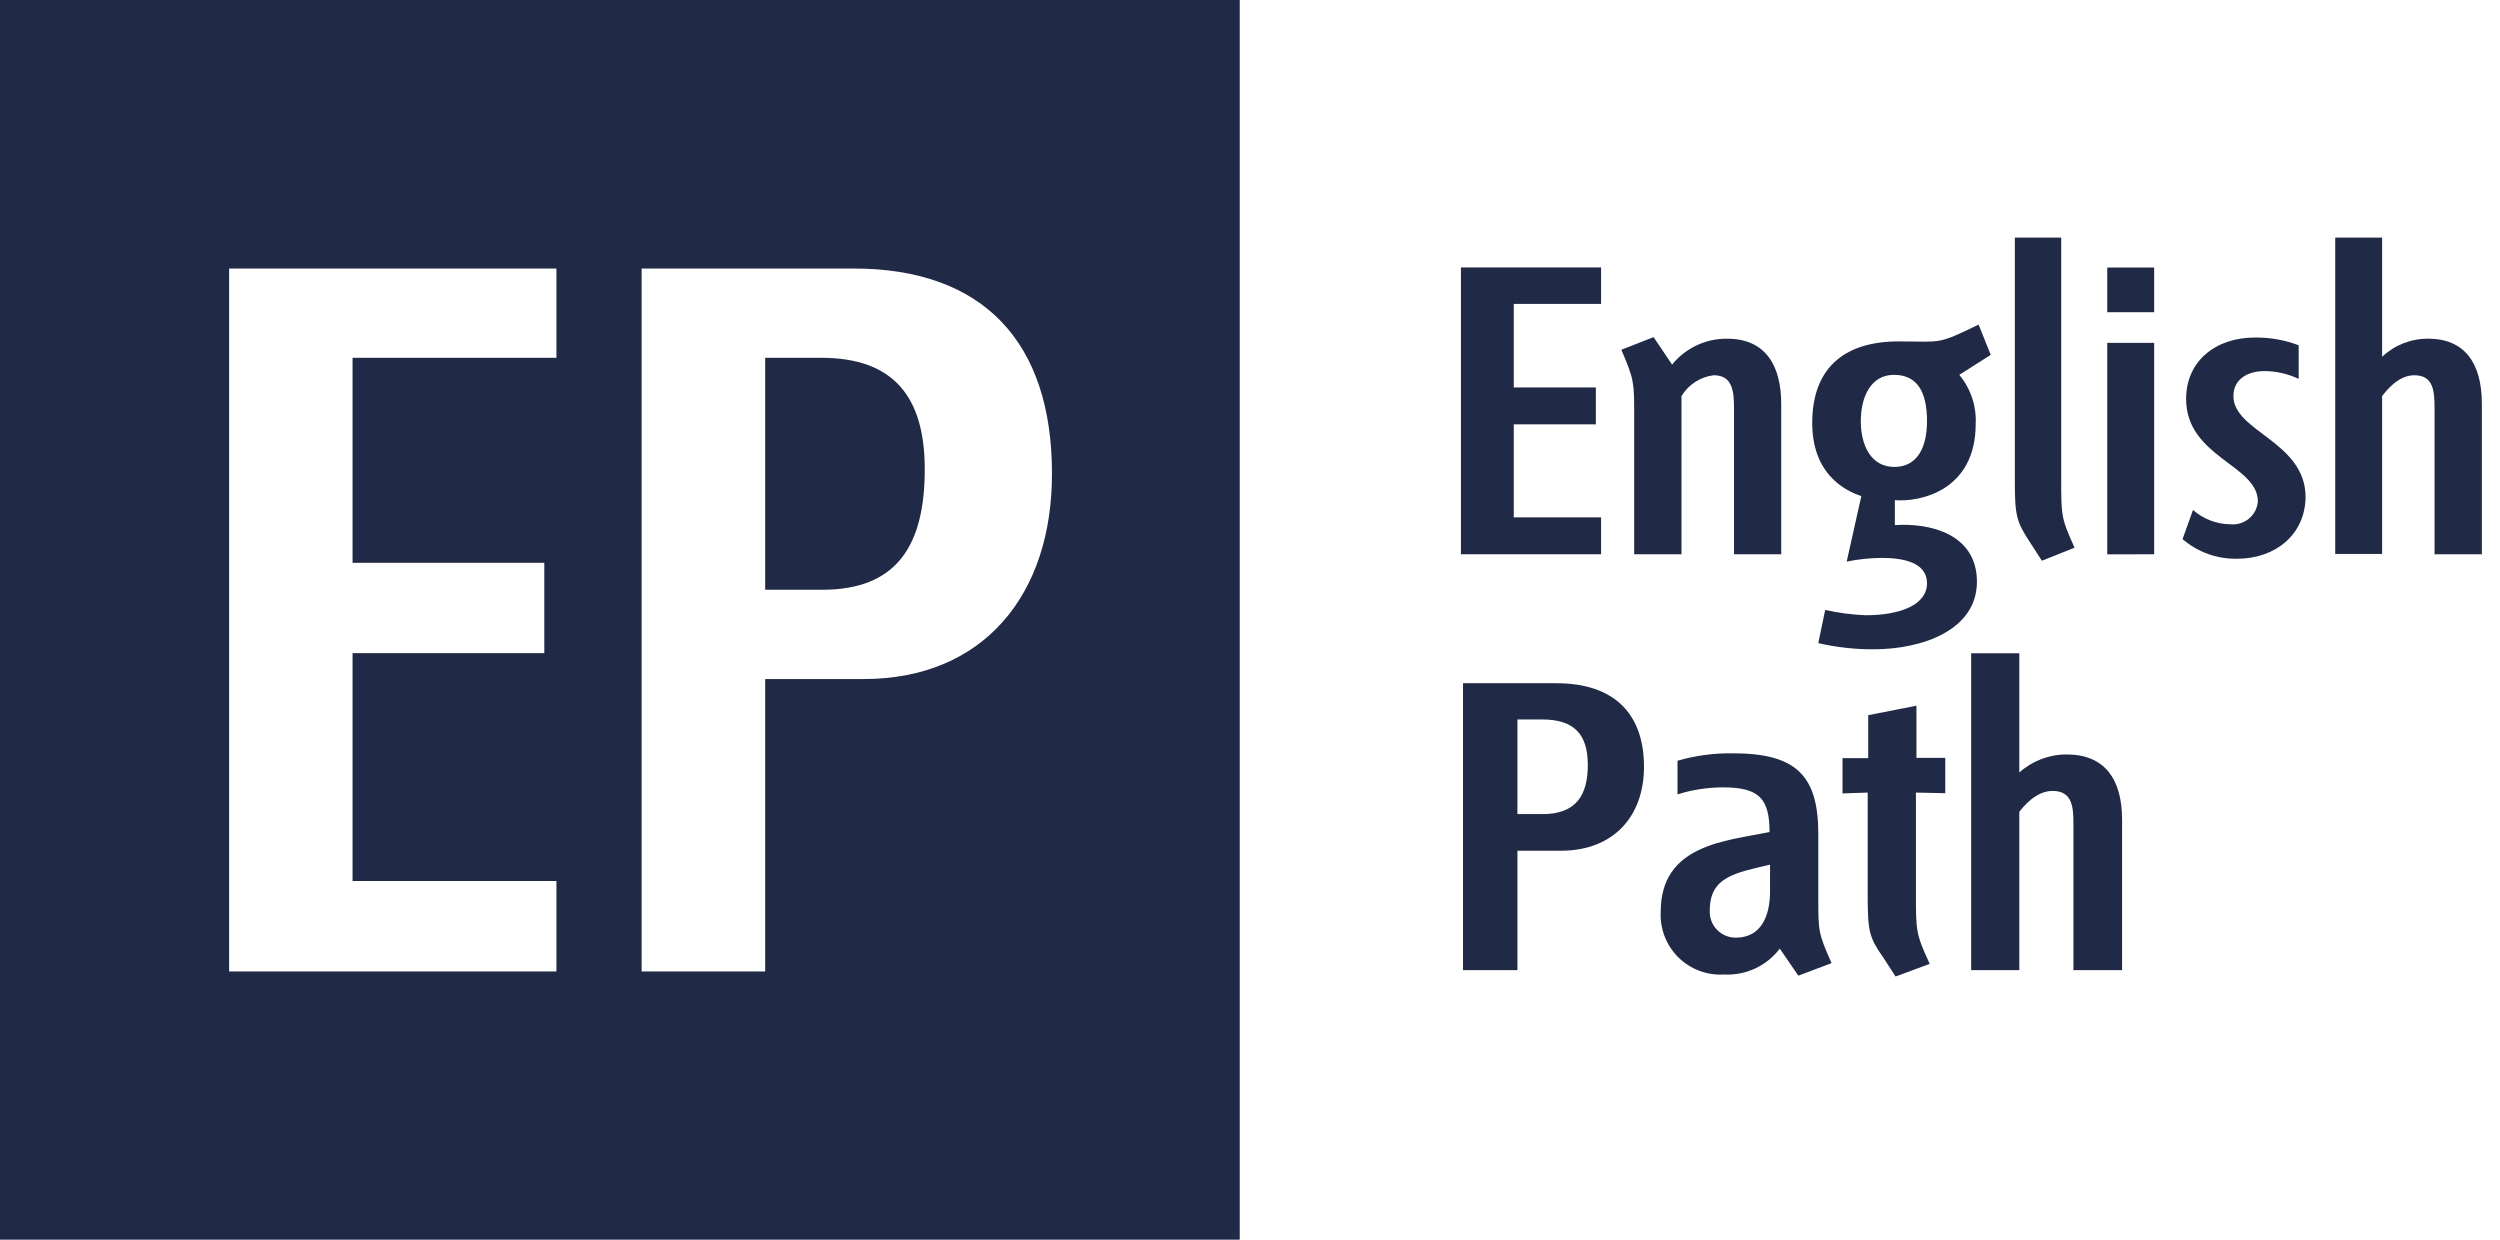 <svg xmlns="http://www.w3.org/2000/svg" width="121" height="60" viewBox="0 0 121 60" fill="none"><path d="M70.709 26.826V12.945H77.492V14.709H73.266V18.753H77.239V20.538H73.266V25.041H77.492V26.826H70.709Z" fill="#202945"></path><path d="M83.927 26.826V19.785C83.927 18.95 83.861 18.162 82.946 18.162C82.626 18.2 82.319 18.311 82.048 18.486C81.777 18.661 81.55 18.896 81.384 19.173V26.826H79.094V20.062C79.094 18.516 79.094 18.379 78.473 16.928L80.034 16.317L80.929 17.646C81.25 17.25 81.656 16.932 82.118 16.715C82.579 16.498 83.083 16.388 83.593 16.393C85.504 16.393 86.211 17.763 86.211 19.547V26.826H83.927Z" fill="#202945"></path><path d="M94.829 18.142C95.382 18.806 95.665 19.654 95.623 20.517C95.623 23.773 92.893 24.308 91.711 24.207V25.416C93.394 25.299 95.683 25.835 95.683 28.155C95.683 30.475 93.08 31.426 90.669 31.426C89.773 31.429 88.879 31.329 88.005 31.127L88.339 29.52C88.982 29.666 89.637 29.752 90.295 29.778C91.978 29.778 93.267 29.272 93.267 28.231C93.267 27.19 92.044 27.003 91.084 27.003C90.512 27.007 89.941 27.067 89.38 27.18L90.088 24.01C89.234 23.732 87.712 22.898 87.712 20.472C87.712 17.874 89.193 16.524 91.898 16.524C94 16.524 93.727 16.701 95.764 15.71L96.351 17.176L94.829 18.142ZM91.665 18.142C90.563 18.142 90.063 19.188 90.063 20.381C90.063 21.574 90.568 22.6 91.685 22.6C92.802 22.6 93.267 21.65 93.267 20.381C93.267 18.991 92.812 18.142 91.665 18.142Z" fill="#202945"></path><path d="M98.827 27.139L98.266 26.27C97.579 25.218 97.518 24.98 97.518 23.156V11.499H99.762V23.156C99.762 24.98 99.762 25.082 100.409 26.507L98.827 27.139Z" fill="#202945"></path><path d="M101.991 15.109V12.95H104.261V15.109H101.991ZM101.991 26.831V16.595H104.261V26.826L101.991 26.831Z" fill="#202945"></path><path d="M108.279 27.043C107.311 27.063 106.37 26.725 105.636 26.093L106.141 24.683C106.642 25.123 107.284 25.369 107.951 25.375C108.111 25.392 108.273 25.376 108.427 25.329C108.582 25.282 108.725 25.205 108.849 25.102C108.973 24.999 109.075 24.872 109.149 24.729C109.223 24.585 109.268 24.429 109.28 24.268C109.28 22.504 105.808 22.125 105.808 19.309C105.808 17.485 107.223 16.337 109.134 16.337C109.858 16.326 110.579 16.453 111.256 16.711V18.339C110.743 18.095 110.182 17.966 109.614 17.96C108.719 17.96 108.097 18.399 108.097 19.173C108.097 20.896 111.59 21.372 111.59 24.066C111.565 25.87 110.134 27.043 108.279 27.043Z" fill="#202945"></path><path d="M117.832 26.826V19.784C117.832 18.95 117.792 18.162 116.852 18.162C116.083 18.162 115.502 18.895 115.295 19.173V26.81H113.025V11.499H115.295V17.267C115.897 16.702 116.693 16.389 117.519 16.392C119.268 16.392 120.122 17.545 120.122 19.547V26.826H117.832Z" fill="#202945"></path><path d="M75.541 41.176H73.443V46.953H70.81V33.068H75.328C78.113 33.068 79.569 34.534 79.569 37.112C79.569 39.493 78.113 41.176 75.541 41.176ZM74.641 34.822H73.443V39.402H74.661C76.269 39.402 76.85 38.507 76.85 37.021C76.85 35.535 76.183 34.822 74.641 34.822Z" fill="#202945"></path><path d="M87.04 47.222L86.141 45.913C85.828 46.327 85.418 46.657 84.947 46.876C84.477 47.094 83.96 47.194 83.441 47.166C83.035 47.191 82.629 47.13 82.248 46.986C81.867 46.843 81.521 46.621 81.231 46.335C80.942 46.048 80.717 45.704 80.57 45.325C80.423 44.946 80.358 44.54 80.378 44.133C80.378 40.883 83.507 40.706 85.645 40.271C85.645 38.644 85.14 38.108 83.376 38.108C82.635 38.112 81.899 38.226 81.192 38.447V36.819C82.062 36.567 82.965 36.446 83.871 36.46C86.934 36.46 88.006 37.532 88.006 40.367V43.481C88.006 45.068 88.006 45.169 88.647 46.615L87.04 47.222ZM85.67 41.849C83.977 42.248 82.754 42.445 82.754 44.052C82.743 44.224 82.767 44.397 82.826 44.559C82.885 44.721 82.976 44.869 83.095 44.994C83.214 45.118 83.357 45.217 83.516 45.284C83.674 45.351 83.845 45.384 84.018 45.382C85.241 45.382 85.67 44.33 85.67 43.138V41.849Z" fill="#202945"></path><path d="M92.731 38.361V43.259C92.731 45.083 92.731 45.2 93.398 46.65L91.745 47.262L91.169 46.372C90.462 45.361 90.396 45.104 90.396 43.259V38.361L89.178 38.401V36.693H90.421V34.615L92.756 34.155V36.682H94.151V38.391L92.731 38.361Z" fill="#202945"></path><path d="M100.354 46.954V39.907C100.354 39.073 100.313 38.28 99.343 38.28C98.549 38.28 97.953 39.013 97.735 39.291V46.954H95.405V31.617H97.735V37.39C98.365 36.824 99.183 36.512 100.03 36.516C101.83 36.516 102.709 37.668 102.709 39.67V46.954H100.354Z" fill="#202945"></path><path d="M39.755 17.318H37.035V28.544H39.805C43.444 28.544 44.758 26.355 44.758 22.711C44.758 19.213 43.252 17.318 39.755 17.318Z" fill="#202945"></path><path d="M0 0V60H60.003V0H0ZM26.931 17.318H17.064V27.24H26.344V31.613H17.064V42.642H26.931V47.019H11.09V12.996H26.931V17.318ZM41.796 32.866H37.035V47.019H31.055V12.996H41.311C47.624 12.996 50.915 16.59 50.915 22.908C50.93 28.756 47.624 32.866 41.796 32.866Z" fill="#202945"></path></svg>